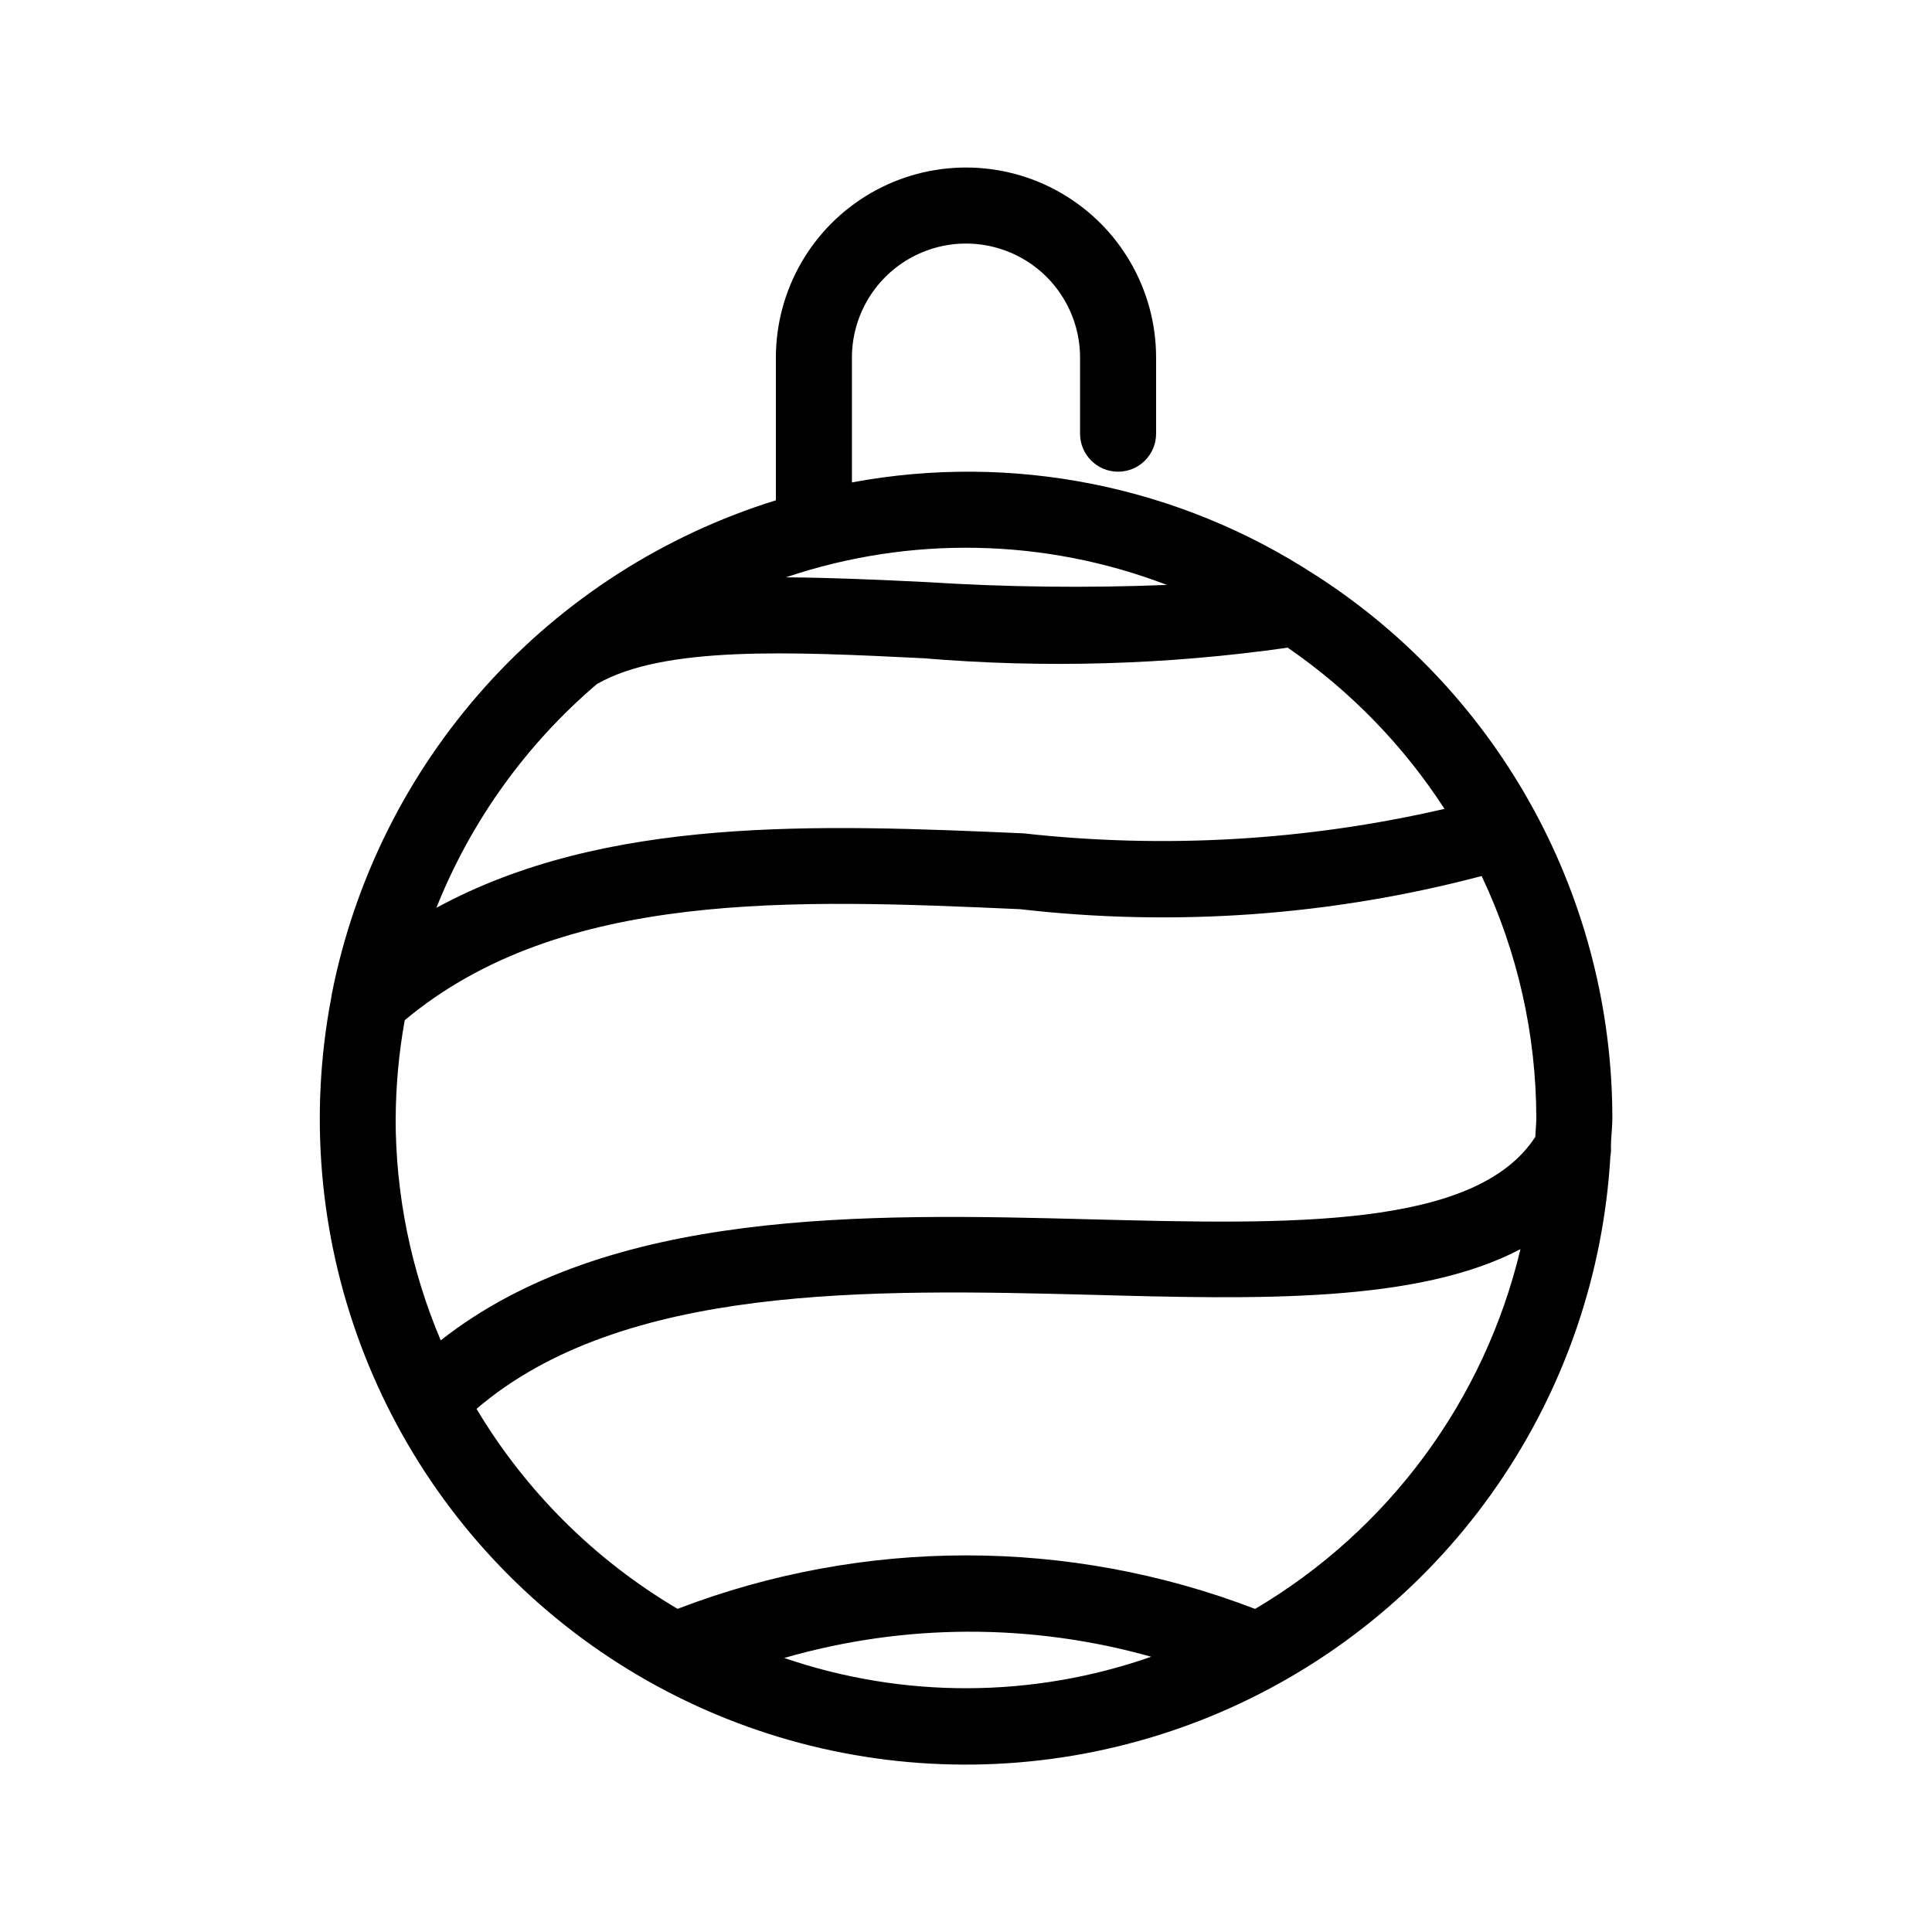 <?xml version="1.0" encoding="UTF-8"?>
<!-- Uploaded to: ICON Repo, www.iconrepo.com, Generator: ICON Repo Mixer Tools -->
<svg fill="#000000" width="800px" height="800px" version="1.1" viewBox="144 144 512 512" xmlns="http://www.w3.org/2000/svg">
 <path d="m570.91 448.02c0-2.578 0.383-5.117 0.383-7.719-0.02-28.48-7.144-56.508-20.73-81.539-13.586-25.027-33.207-46.273-57.078-61.805-0.285-0.215-0.59-0.402-0.906-0.566-36.254-23.68-80.238-32.473-122.81-24.547v-33.066c0-10.801 5.762-20.781 15.113-26.18 9.355-5.402 20.879-5.402 30.23 0 9.352 5.398 15.113 15.379 15.113 26.18v20.152c0 5.562 4.512 10.074 10.078 10.074 5.562 0 10.074-4.512 10.074-10.074v-20.152c0-18-9.602-34.633-25.191-43.633-15.586-9-34.793-9-50.379 0-15.59 9-25.191 25.633-25.191 43.633v37.805c-29.609 9.188-56.188 26.211-76.906 49.273-20.723 23.059-34.824 51.297-40.805 81.715 0 0.301-0.121 0.605-0.141 0.926v0.004c-5.848 30.746-3.156 62.512 7.793 91.836 10.945 29.324 29.723 55.086 54.289 74.484 24.566 19.395 53.98 31.68 85.043 35.523 31.066 3.844 62.59-0.906 91.141-13.73 28.555-12.824 53.043-33.234 70.805-59.008 17.762-25.773 28.113-55.922 29.934-87.168 0.145-0.801 0.191-1.609 0.141-2.418zm-322.05-7.719c0.051-8.699 0.852-17.379 2.398-25.938 41.453-34.66 103.2-32.082 163.07-29.422 40.965 4.727 82.453 1.746 122.32-8.785 9.512 20.047 14.461 41.953 14.488 64.145 0 1.672-0.203 3.305-0.262 4.977-15.801 24.383-65.031 23.215-117.35 21.867-60.457-1.613-128.19-2.941-172.73 32.062v-0.004c-7.898-18.633-11.965-38.664-11.949-58.902zm204.39-141.29c-21.199 0.848-42.43 0.598-63.602-0.746-13.141-0.645-25.613-1.188-37.363-1.27 32.863-11.105 68.57-10.395 100.96 2.016zm-150.94 26.199c17.734-10.078 51.027-8.523 86.352-6.769v-0.004c32.199 2.699 64.602 1.758 96.59-2.801 16.527 11.371 30.648 25.887 41.555 42.723-36.551 8.438-74.262 10.633-111.54 6.488-54.715-2.418-110.84-4.613-155.62 19.73 9.164-22.984 23.812-43.379 42.664-59.41zm49.512 258.17c31.758-9.172 65.441-9.281 97.258-0.324-31.465 11.012-65.719 11.125-97.258 0.324zm124.74-13.02h0.004c-49.25-18.891-103.75-18.891-153 0-21.914-12.93-40.238-31.152-53.281-53 38.633-33.07 104.19-31.738 162.73-30.23 44.336 1.23 86.656 2.238 113.92-12.09-9.523 40.023-34.922 74.449-70.352 95.359z"/>
</svg>